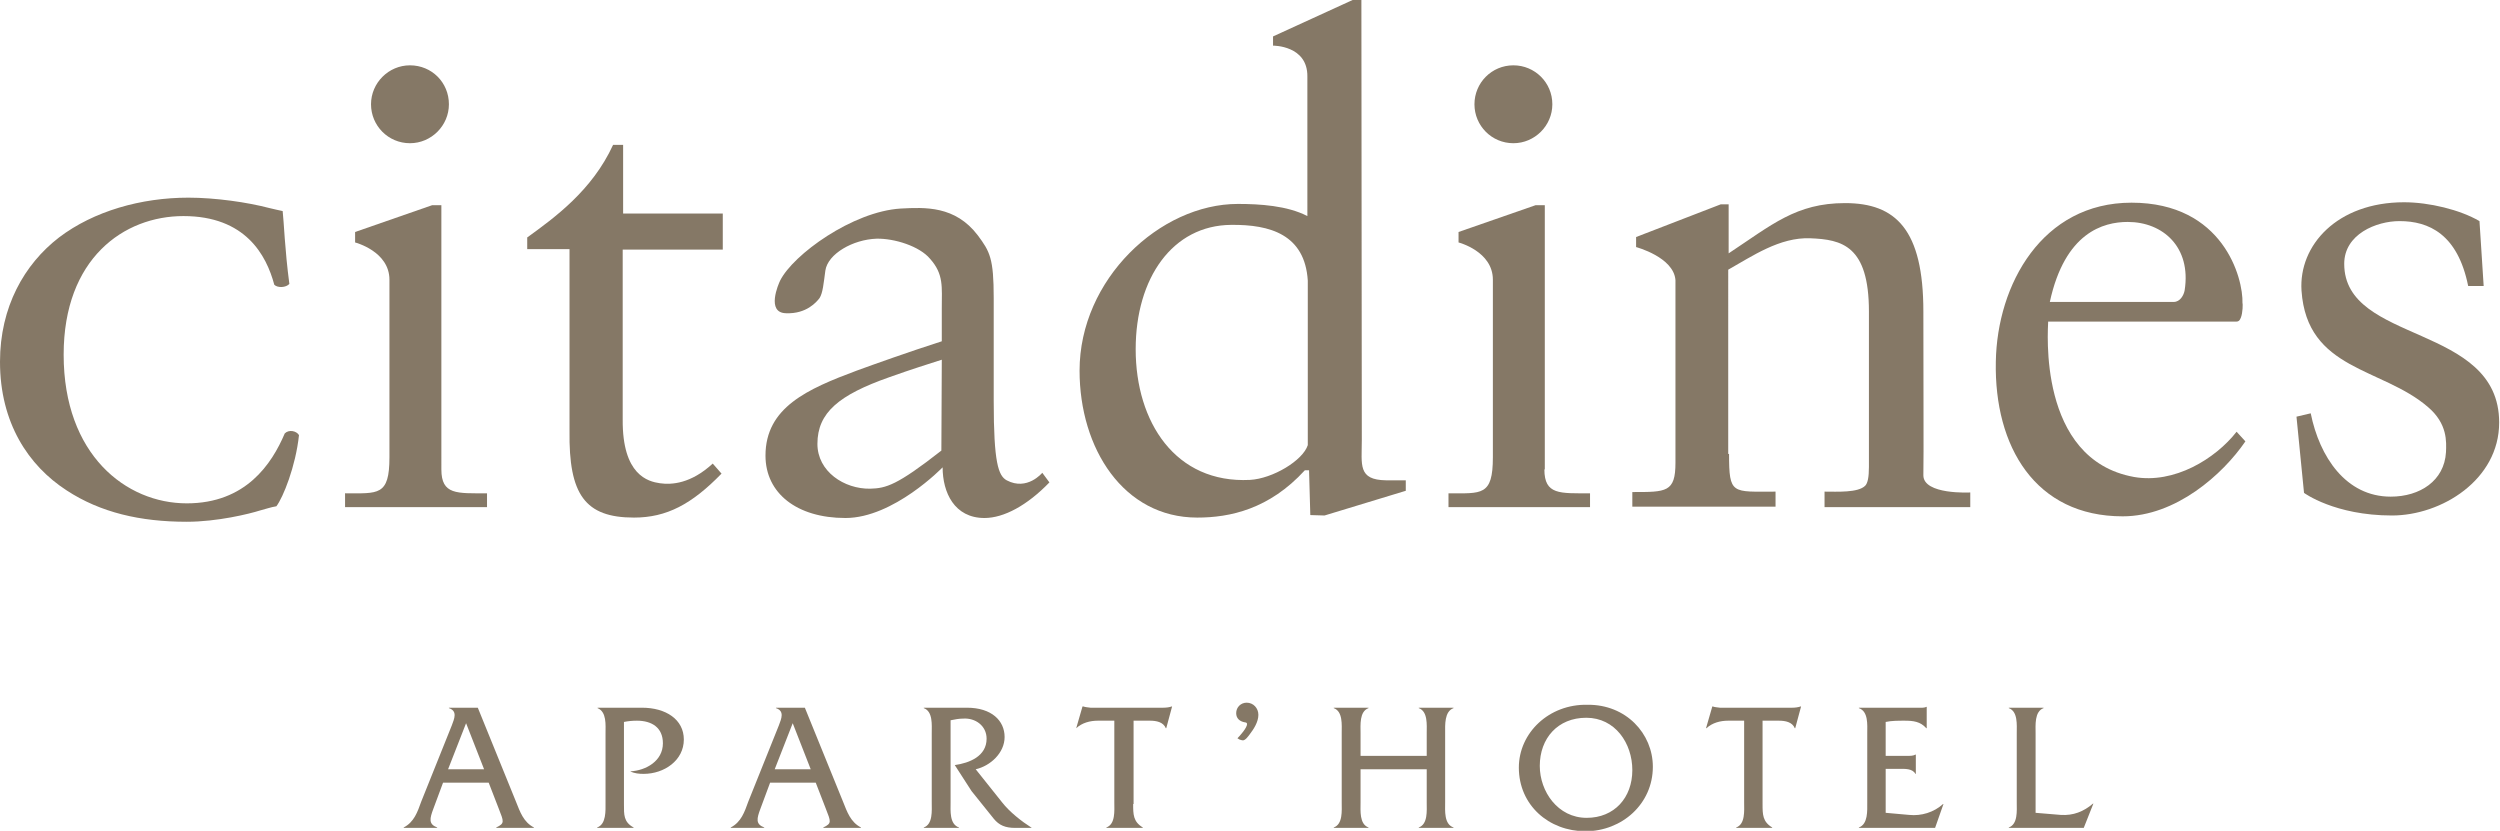 <?xml version="1.0" encoding="utf-8"?>
<!-- Generator: Adobe Illustrator 22.1.0, SVG Export Plug-In . SVG Version: 6.00 Build 0)  -->
<svg version="1.1" id="Logo" xmlns="http://www.w3.org/2000/svg" xmlns:xlink="http://www.w3.org/1999/xlink" x="0px" y="0px"
	 viewBox="0 0 597 198.4" style="enable-background:new 0 0 597 198.4;" xml:space="preserve">
<style type="text/css">
	.st0{fill:#857866;}
</style>
<g>
	<g>
		<path class="st0" d="M107.2,24.9c0,5.1-4.2,9.3-9.3,9.3c-5.2,0-9.3-4.2-9.3-9.3c0-5.1,4.2-9.3,9.3-9.3
			C103.1,15.6,107.2,19.7,107.2,24.9z"/>
		<path class="st0" d="M370.7,24.9c0,5.1-4.2,9.3-9.3,9.3c-5.2,0-9.3-4.2-9.3-9.3c0-5.1,4.1-9.3,9.3-9.3
			C366.5,15.6,370.7,19.7,370.7,24.9z"/>
		<path class="st0" d="M105.4,112.1c0,6.1,3.7,5.7,10.9,5.7v3.3H82.4v-3.3c7.9,0,10.6,0.7,10.6-8.6V66.8c0-6.8-8.2-8.9-8.2-8.9v-2.5
			l18.4-6.4h2.2V112.1z"/>
		<path class="st0" d="M368.8,112.1c0,6.1,3.7,5.7,10.9,5.7v3.3h-33.8v-3.3c7.9,0,10.6,0.7,10.6-8.6V66.8c0-6.8-8.2-8.9-8.2-8.9
			v-2.5l18.4-6.4h2.2V112.1z"/>
		<path class="st0" d="M172.6,51.1v8.5h-23.9v40.6c-0.1,13.3,6.1,14.8,8.9,15.2c2.8,0.4,7.4,0.1,12.6-4.7l2.1,2.4
			c-7.1,7.3-13.1,10.5-20.9,10.5c-11.7,0-15.6-5.5-15.4-20.7V59.5h-10.1v-2.8c6.5-4.7,15.5-11.2,20.5-22.1h2.4v16.4H172.6z"/>
		<path class="st0" d="M224.9,85.9c-3.1,1-7.3,2.3-12.6,4.2c-11.9,4.2-17.1,8.4-17.1,15.9c0,6.6,6.4,10.8,12.6,10.7
			c3.8-0.1,6.4-0.8,17-9.1L224.9,85.9z M187.7,74.8c-4.8-0.1-1.8-7-1.4-7.8c3.1-6.2,17.3-16.5,28.8-17.2c5.8-0.3,13-0.7,18.4,6.4
			c2.9,3.9,3.8,5.5,3.8,15v24.6c0,14.7,1.1,17.8,3.1,18.9c4.9,2.6,8.5-1.8,8.5-1.8l1.7,2.3c-5.3,5.5-10.9,8.5-15.5,8.5
			c-7.2,0-10-6.1-10-12.1c0,0-11.7,12.1-23.2,12.1c-11.6,0-19.1-5.9-19.1-14.9c0-11.5,10-15.9,21.8-20.3c4.1-1.5,12.5-4.5,20.3-7
			v-7.9c0-5.1,0.5-8.1-2.8-11.8c-2.5-3-8.5-4.9-12.8-4.8c-5.6,0.2-11.6,3.6-12.2,7.6c-0.4,2.9-0.6,5.4-1.4,6.6
			C195,72.1,192.6,75,187.7,74.8z"/>
		<path class="st0" d="M312.3,67c-0.7-11-9-13.4-18.3-13.3c-14,0.1-22.8,12.7-22.8,29.7c0,17.4,9.5,32.1,27.3,31.2
			c5.4-0.3,12.6-4.6,13.8-8.3V67z M312.2,18.3c0.1-7.5-8.2-7.4-8.2-7.4V8.7l19-8.7h2.1l0.1,105.1c0,5.9-1,9.5,5.8,9.6l4.7,0l0,2.5
			l-19.4,5.9l-3.4-0.1l-0.3-10.7h-1c-8.5,9.3-17.9,11.3-25.7,11.3c-17.6,0-28.1-16.5-28.1-35.1c0-21.8,19.2-39.8,37.8-39.8
			c5.2,0,11.8,0.4,16.6,2.9V18.3z"/>
		<path class="st0" d="M412.9,108.4c0,9.8,0.7,9,11.1,9v3.6h-34.2v-3.5c8.1,0,10.3,0.1,10.3-7V66.9c-0.4-5.5-9.4-7.9-9.4-7.9v-2.4
			l20.2-7.8h1.9v11.7c10.3-6.8,16.1-12,27.8-12c12.1,0,18.7,6.3,18.7,25.9c0,23.2,0.1,32.2,0,39.1c0,4.7,11.2,4.1,11.2,4.1l0,3.5
			h-34.8v-3.7c3,0,8,0.3,9.7-1.4c0.6-0.6,0.9-2,0.9-4.5c0-10.4,0-37.1,0-37.1c0-15.8-6.5-17.2-14-17.5c-7.3-0.3-13.9,4.3-19.6,7.5
			V108.4z"/>
		<path class="st0" d="M519.1,72.1c1.5,0,2.4-1.6,2.6-2.8c1.6-10.3-5.2-16.3-13.6-16.3c-5.8,0-15,2.5-18.6,19.1H519.1z M535.1,75.9
			c-0.3,0.8-0.7,0.9-1.1,0.9c-2,0-2,0-44.9,0c0,1.6-2.7,32.9,20.5,37.1c9.6,1.7,19.4-4.3,24.5-10.8l2.1,2.3
			c-5.4,7.9-16.6,17.9-29.3,17.9c-20.9,0-30.7-16.7-30.3-36.9c0.3-18.5,11.1-38,32.4-38c21.9,0,26.7,18,26.5,24
			C535.6,72.4,535.6,74.7,535.1,75.9z"/>
		<path class="st0" d="M551.8,98.7c2.1,10.4,8.4,19.9,19.1,19.9c7,0,12.8-3.8,13.2-10.6c0.1-2.5,0.4-6.8-4.3-10.8
			c-11-9.5-28.9-8.7-30.2-27.8c-0.7-10.8,8.5-21.1,24.5-21.1c6,0,13.4,1.8,18,4.5l1,15.5h-3.7c-2.5-12.4-9.4-15.5-16.4-15.5
			c-5.5,0-13.2,3.1-13.2,10.2c0,19.2,37,14.2,37,37.9c0,13.7-13.8,22.2-25.6,22.2c-13.7,0-21-5.4-21-5.4l-1.8-18.2L551.8,98.7z"/>
		<g>
			<path class="st0" d="M69.1,67.8c-0.8,0.9-2.8,1-3.6,0.2c-1.9-7.1-6.9-16.4-21.7-16.4c-14.2,0-28.6,10.1-28.6,33.1
				c0,23.9,14.9,35.5,29.4,35.5c14.1,0,20.3-9.4,23.4-16.7c1-1,2.8-0.6,3.4,0.4c-0.8,7.5-3.8,14.9-5.4,17c-1.3,0.2-2.7,0.7-3.9,1
				c-2.5,0.8-10.2,2.7-17.5,2.7c-11.1,0-20.6-2.2-28.7-7.5C6.8,111.2,0,101,0,86.4c0-13.1,5.8-23.3,14.1-29.7
				c8.3-6.3,19.6-9.5,30.9-9.5c6.4,0,14.1,1.1,19.4,2.5c1.3,0.3,2.1,0.5,3.1,0.7C67.8,52.9,68,59.5,69.1,67.8z"/>
		</g>
	</g>
	<g>
		<path class="st0" d="M111.3,172.7l-4.3,11h8.6L111.3,172.7z M105.8,186.9l-2.3,6.2c-0.9,2.4-1.2,3.7,0.9,4.5v0.1h-8v-0.1
			c2.5-1.3,3.3-3.7,4.2-6.2l7.3-18.2c0.6-1.6,1.4-3.4-0.7-4.1V169h6.9l9.1,22.4c1,2.5,1.8,4.9,4.3,6.2v0.1h-9v-0.1
			c2.1-1,1.8-1.4,0.6-4.5l-2.4-6.2H105.8z"/>
		<path class="st0" d="M153.3,169c5.7,0,10,2.8,10,7.6c0,5-4.7,8.2-9.6,8.2c-1.1,0-2.2-0.1-3.2-0.6c3.8-0.2,7.8-2.5,7.8-6.7
			c0-3.8-2.7-5.4-6.2-5.4c-1.1,0-2.1,0.1-3.1,0.3v19.7c0,2.4-0.1,4.2,2.3,5.5v0.1h-8.7v-0.1c2.2-0.8,2-4,2-6v-16.5
			c0-2,0.3-5.1-1.9-6V169H153.3z"/>
		<path class="st0" d="M189.3,172.7l-4.3,11h8.6L189.3,172.7z M183.9,186.9l-2.3,6.2c-0.9,2.4-1.2,3.7,0.9,4.5v0.1h-8v-0.1
			c2.5-1.3,3.3-3.7,4.2-6.2l7.3-18.2c0.6-1.6,1.4-3.4-0.7-4.1V169h6.9l9.1,22.4c1,2.5,1.8,4.9,4.3,6.2v0.1h-9v-0.1
			c2.1-1,1.8-1.4,0.6-4.5l-2.4-6.2H183.9z"/>
		<path class="st0" d="M230.9,169c5.9,0,9,3.1,9,7c0,3.8-3.4,6.9-6.9,7.7l6.3,7.9c1.8,2.3,4.6,4.5,7.1,6.1h-4
			c-2.3,0-3.8-0.6-5.1-2.2l-5.3-6.6l-4-6.2c3.5-0.5,7.6-2.1,7.6-6.3c0-3.1-2.7-5-5.6-4.8c-1,0-2,0.2-3,0.4v19.6c0,2-0.3,5.2,2,6v0.1
			h-8.4v-0.1c2.2-0.8,1.9-4,1.9-6v-16.5c0-2,0.3-5.2-1.9-6V169H230.9z"/>
		<path class="st0" d="M270.6,192c0,2.5,0,4.2,2.3,5.6v0.1h-8.7v-0.1c2.2-0.8,1.9-4,1.9-6v-19.5h-3.9c-1.9,0-3.8,0.5-5.2,1.8H257
			l1.5-5.2h0.2c0.5,0.2,1.1,0.2,1.7,0.3h17.4c0.7,0,1.5-0.1,2-0.3h0.1l-1.4,5.2h-0.1c-0.6-1.5-2.3-1.8-3.8-1.8h-3.9V192z"/>
		<path class="st0" d="M295.5,176.3c0.6-0.6,2.3-2.5,2.3-3.4c0-0.3-0.3-0.4-0.5-0.4c-1.2-0.2-2.1-0.9-2.1-2.2c0-1.4,1.1-2.5,2.5-2.5
			c1.6,0,2.8,1.3,2.8,2.9c0,1.7-1.1,3.4-2.1,4.7c-0.3,0.4-1,1.4-1.6,1.4c-0.2,0-0.5-0.1-0.8-0.2L295.5,176.3z"/>
		<path class="st0" d="M324.9,183.7v7.9c0,2-0.3,5.2,1.9,6v0.1h-8.3v-0.1c2.2-0.8,1.9-4,1.9-6v-16.5c0-2,0.3-5.2-1.9-6V169h8.3v0.1
			c-2.2,0.8-1.9,4-1.9,6v5.4h15.8v-5.4c0-2,0.3-5.2-1.9-6V169h8.3v0.1c-2.2,0.8-2,4-2,6v16.5c0,2-0.3,5.2,2,6v0.1h-8.3v-0.1
			c2.2-0.8,1.9-4,1.9-6v-7.9H324.9z"/>
		<path class="st0" d="M367.7,182.9c0,6.1,4.3,12.4,11.2,12.4c6.6,0,10.9-4.8,10.9-11.4c0-6.4-4.1-12.5-11-12.5
			C372,171.4,367.7,176.3,367.7,182.9z M394.7,183.1c0,8.9-7.4,15.4-16.1,15.4c-8.7,0-15.9-6.2-15.9-15.2c0-8.3,7.2-15.2,16.4-15
			C388.3,168.2,394.7,175.2,394.7,183.1z"/>
		<path class="st0" d="M420.9,192c0,2.5,0,4.2,2.3,5.6v0.1h-8.6v-0.1c2.2-0.8,1.9-4,1.9-6v-19.5h-3.8c-1.9,0-3.8,0.5-5.2,1.8h-0.1
			l1.5-5.2h0.1c0.5,0.2,1.1,0.2,1.7,0.3H428c0.7,0,1.4-0.1,2-0.3h0.1l-1.4,5.2h-0.1c-0.6-1.5-2.3-1.8-3.8-1.8h-3.9V192z"/>
		<path class="st0" d="M450.3,194.1l5.6,0.5c2.9,0.3,5.9-0.6,8.1-2.6h0.1l-2,5.7h-18.2v-0.1c2.2-0.8,2-4,2-6v-16.5c0-2,0.3-5.2-2-6
			V169h14c0.7,0,1.5,0.1,2.1-0.2h0.1v5.1h-0.1c-1.4-1.6-3.1-1.8-5.2-1.8c-1.5,0-3.1,0-4.5,0.3v8.1h5.2c0.7,0,1.4,0,1.9-0.3h0.1v4.6
			h-0.1c-0.7-1.3-2.5-1.2-3.9-1.2h-3.2V194.1z"/>
		<path class="st0" d="M492.1,194.6c3,0.2,5.5-0.8,7.7-2.7h0.1l-2.3,5.8h-17.9v-0.1c2.2-0.8,1.9-4,1.9-6v-16.5c0-2,0.3-5.2-1.9-6
			V169h8.3v0.1c-2.2,0.8-1.9,4.1-1.9,6v19L492.1,194.6z"/>
	</g>
</g>
</svg>
